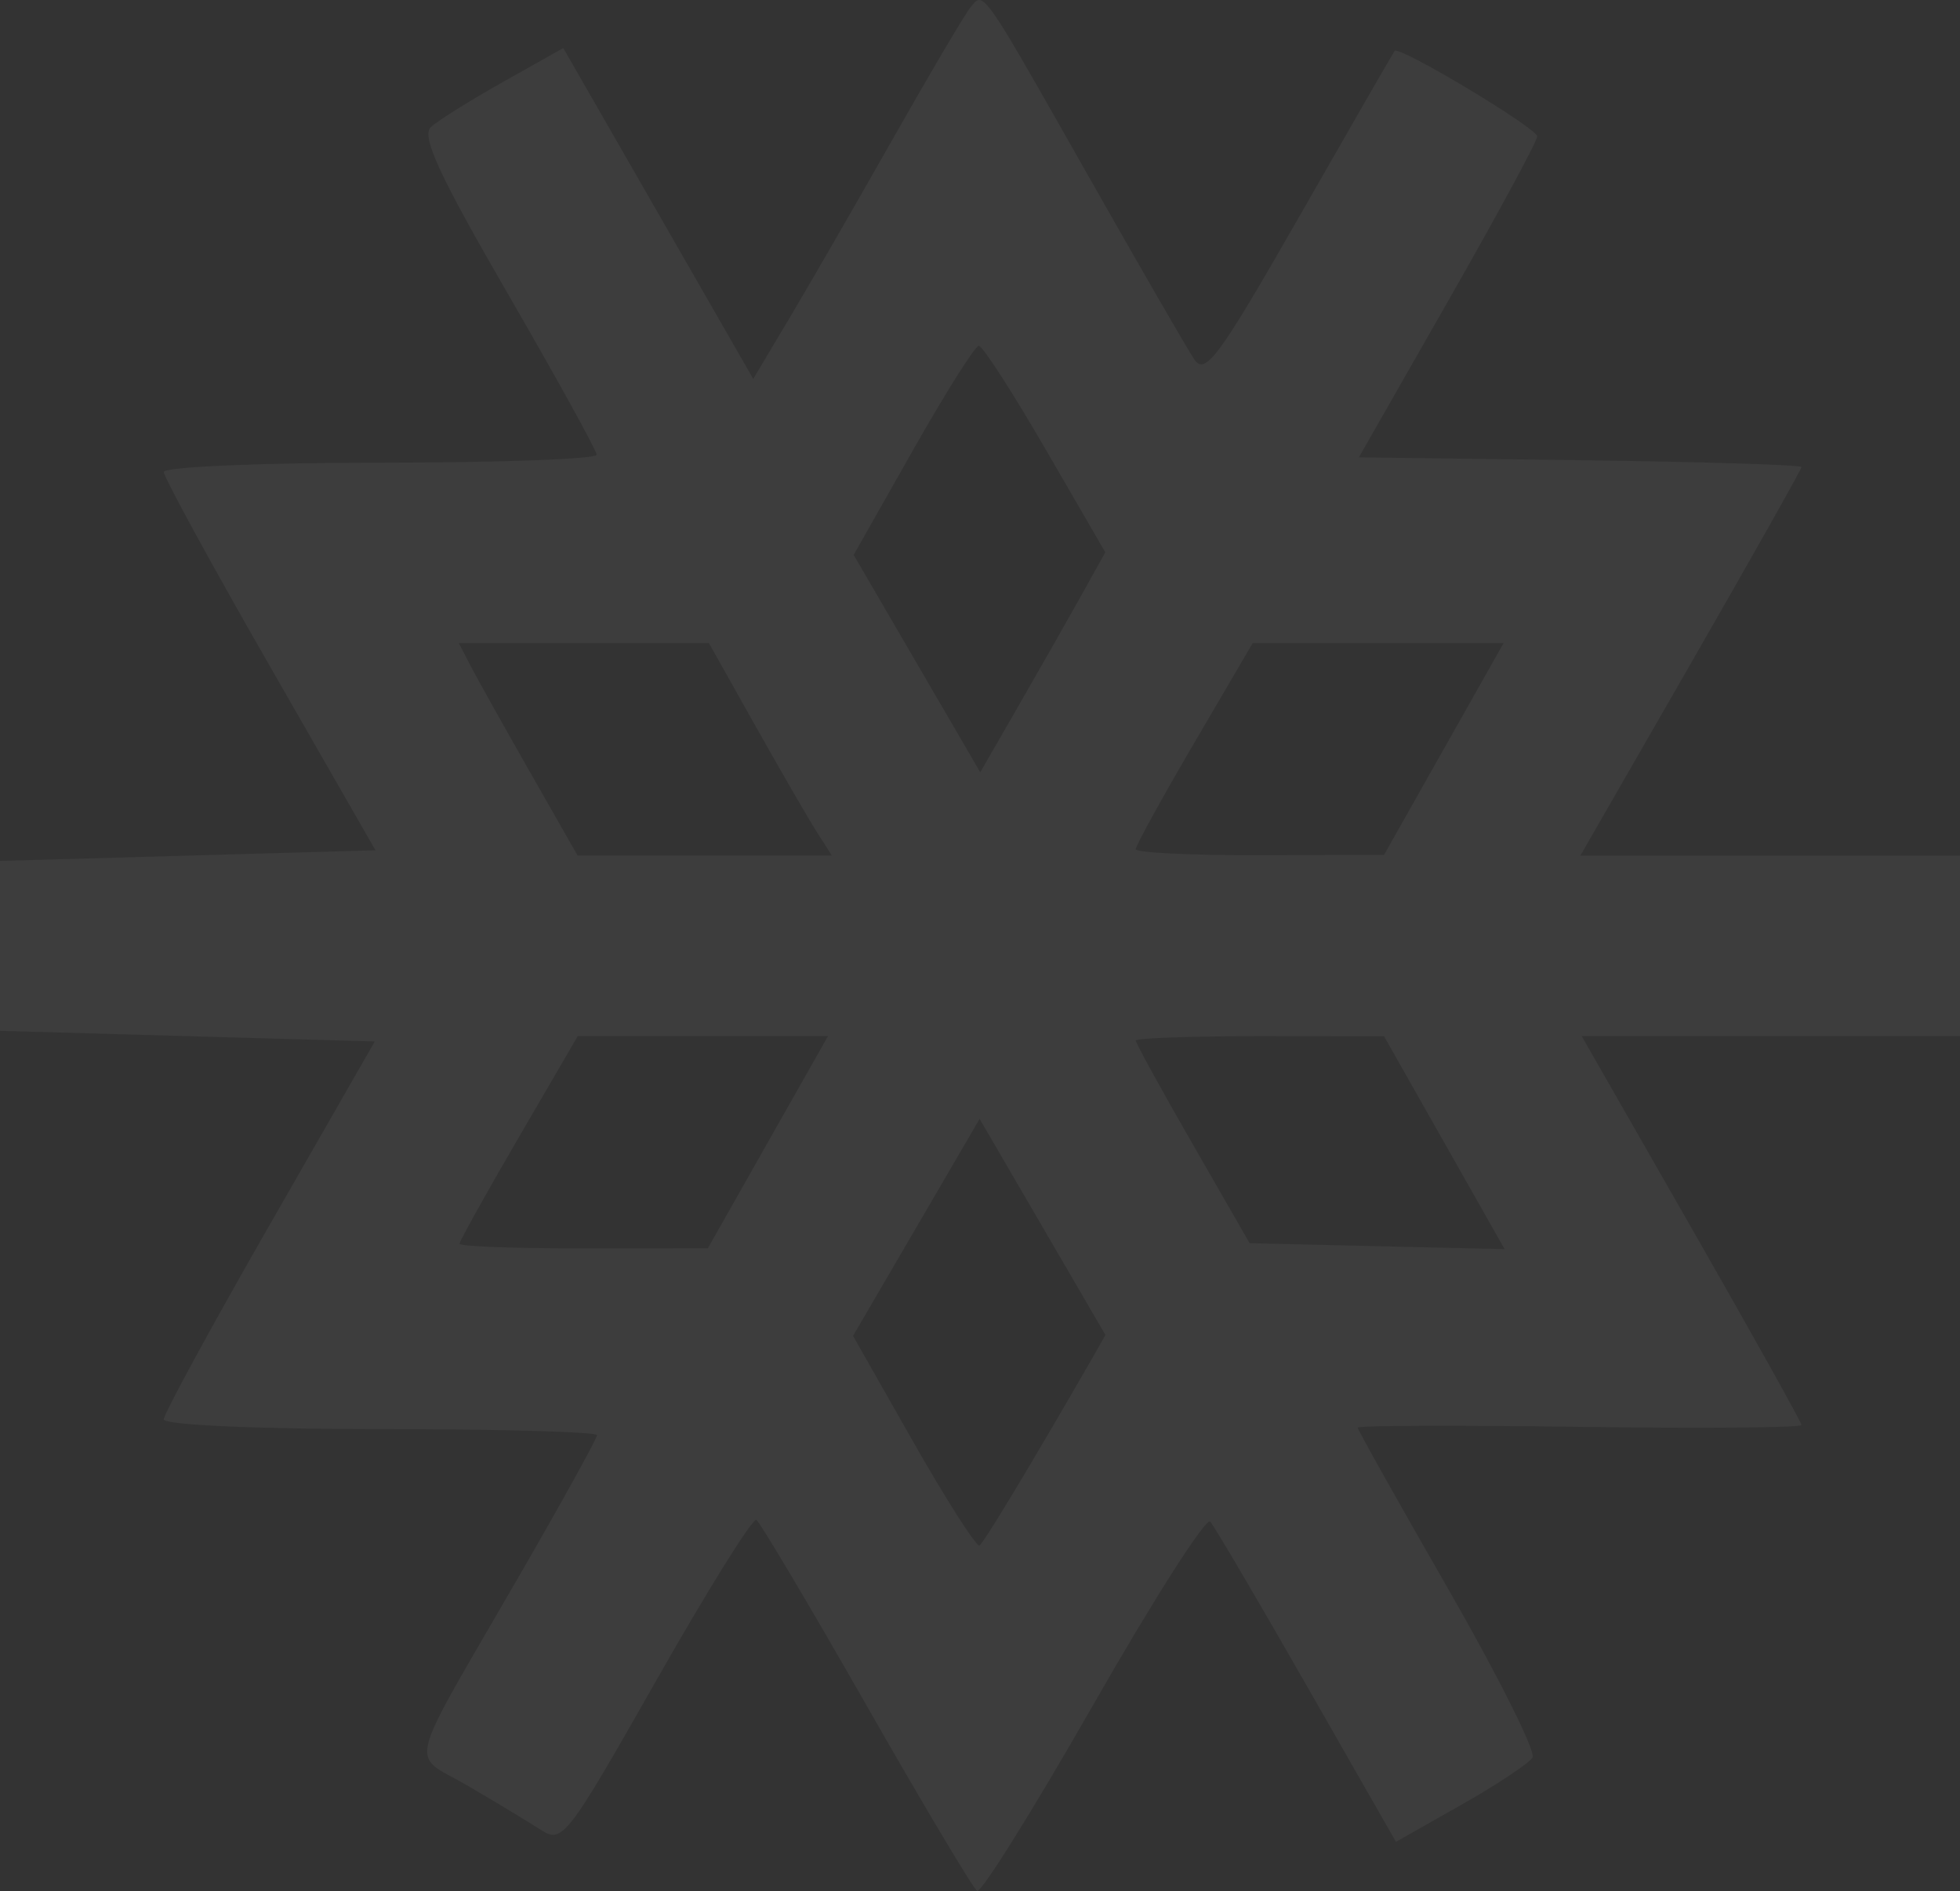 <?xml version="1.0" encoding="UTF-8"?> <svg xmlns="http://www.w3.org/2000/svg" width="284" height="274" viewBox="0 0 284 274" fill="none"><rect x="0" y="0" width="284" height="274" fill="#333333" stroke="none"/> <path fill-rule="evenodd" clip-rule="evenodd" d="M140.535 1.186C139.673 2.279 134.654 10.792 129.38 20.102C124.107 29.412 117.395 41.049 114.468 45.963L109.143 54.896L81.619 6.962L72.96 11.831C68.198 14.508 63.464 17.466 62.442 18.402C61.012 19.71 63.57 25.267 73.497 42.417C80.599 54.688 86.431 65.25 86.455 65.884C86.481 66.518 72.378 67.038 55.116 67.038C37.854 67.038 23.73 67.646 23.73 68.389C23.73 69.131 30.632 81.77 39.068 96.474L54.406 123.207L0 124.746V149.368L54.304 150.907L39.017 177.577C30.609 192.246 23.73 204.883 23.73 205.661C23.73 206.476 37.05 207.076 55.116 207.076C72.378 207.076 86.501 207.473 86.501 207.959C86.501 208.444 81.427 217.62 75.228 228.349C64.254 247.339 60.843 252.381 62.169 254.988C62.865 256.356 64.867 257.054 67.765 258.747C71.755 261.078 76.501 263.943 78.314 265.116C81.496 267.177 82.064 266.444 95.124 243.446C102.557 230.354 109.071 219.91 109.598 220.238C110.125 220.566 117.3 232.647 125.542 247.087C133.783 261.526 141 273.634 141.577 273.992C142.155 274.351 149.745 262.186 158.448 246.959C167.148 231.732 174.757 219.818 175.356 220.484C175.956 221.15 182.256 231.862 189.357 244.289L202.268 266.883L211.694 261.543C216.878 258.607 221.543 255.515 222.062 254.673C222.579 253.83 217.092 242.855 209.868 230.282C202.644 217.709 196.733 207.173 196.732 206.865C196.732 206.557 211.2 206.506 228.883 206.751C246.567 206.994 261.035 206.876 261.035 206.486C261.035 206.097 253.87 193.26 245.113 177.959L229.189 150.137H284V123.976H228.994L245.015 96.109C253.826 80.78 261.035 67.983 261.035 67.669C261.035 67.356 246.604 66.912 228.967 66.684L196.9 66.268L209.829 43.621C216.941 31.165 222.754 20.431 222.746 19.768C222.732 18.571 202.724 6.569 202.078 7.373C201.893 7.602 195.697 18.368 188.308 31.296C176.611 51.761 174.638 54.448 173.045 52.071C172.04 50.569 165.132 38.607 157.694 25.488C145.563 4.089 143.147 -0.291 141.738 0.015C141.324 0.105 140.996 0.6 140.535 1.186ZM132.269 65.269L123.697 80.406L142.037 111.898L147.645 102.16C150.729 96.803 154.806 89.633 156.704 86.226L160.155 80.03L151.483 65.066C146.714 56.835 142.369 50.108 141.826 50.116C141.284 50.125 136.983 56.944 132.269 65.269ZM68.283 96.652C69.277 98.557 73.15 105.482 76.892 112.041L83.695 123.967H120.524L118.322 120.504C117.111 118.599 113.106 111.674 109.421 105.116L102.721 93.189H66.48L68.283 96.652ZM164.57 123.045C164.57 122.537 168.383 115.612 173.041 107.656L181.511 93.189H217.863L200.549 123.864L182.56 123.915C172.665 123.944 164.57 123.551 164.57 123.045ZM75.152 164.833C70.442 172.922 66.587 179.847 66.587 180.222C66.587 180.598 74.681 180.898 84.576 180.89L102.565 180.873L119.975 150.128H83.718L75.152 164.833ZM172.819 165.784C168.283 157.892 164.57 151.14 164.57 150.78C164.57 150.422 172.665 150.136 182.56 150.143L200.549 150.16L218.013 180.999L181.07 180.136L172.819 165.784ZM123.607 193.57L132.223 208.734C136.962 217.075 141.318 223.92 141.901 223.946C142.486 223.972 155.443 201.84 160.176 193.438L141.944 162.128L123.607 193.57Z" fill="white" fill-opacity="0.05"></path> </svg> 
